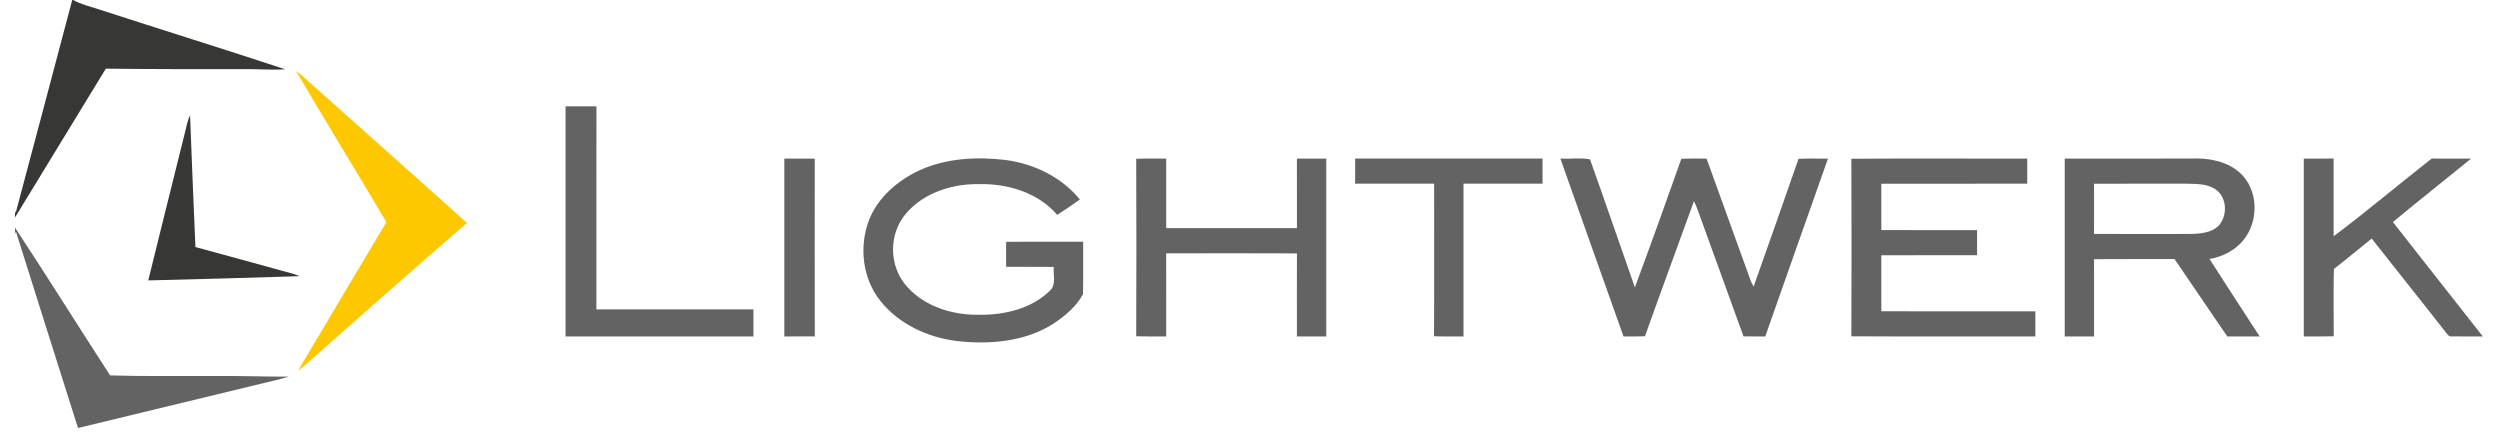 <svg width="217" height="38" viewBox="0 0 217 38" fill="none" xmlns="http://www.w3.org/2000/svg">
<path d="M6.269 0H6.35C7.025 0.384 7.798 0.552 8.534 0.797C13.935 2.556 19.364 4.237 24.758 6.015C23.561 6.096 22.368 5.983 21.171 5.999C17.177 6.008 13.179 6.005 9.185 5.96C6.557 10.265 3.936 14.573 1.302 18.877V18.319L1.359 18.493C3.004 12.333 4.638 6.167 6.269 0Z" fill="#373736"/>
<path d="M16.075 11.417C16.197 10.946 16.271 10.458 16.498 10.02C16.644 13.827 16.794 17.638 16.963 21.443C19.398 22.095 21.822 22.779 24.253 23.44C24.84 23.605 25.443 23.734 26.003 23.973C21.625 24.105 17.244 24.241 12.867 24.34C13.928 20.029 15.007 15.725 16.075 11.417Z" fill="#373736"/>
<path d="M25.697 6.167C26.128 6.454 26.491 6.819 26.877 7.158C31.424 11.223 36.001 15.267 40.531 19.349C35.635 23.605 30.77 27.89 25.914 32.189C26.169 31.572 26.569 31.03 26.894 30.449C29.108 26.726 31.316 22.995 33.54 19.278C30.943 14.899 28.277 10.556 25.697 6.167Z" fill="#FDC800"/>
<path d="M49.089 9.232C49.981 9.232 50.876 9.232 51.771 9.232C51.767 15.109 51.767 20.982 51.767 26.855C56.311 26.858 60.854 26.858 65.398 26.858C65.398 27.639 65.398 28.423 65.398 29.204C59.963 29.201 54.527 29.204 49.089 29.204C49.089 22.547 49.089 15.889 49.089 9.232Z" fill="#646363"/>
<path d="M68.08 13.766C68.962 13.766 69.84 13.763 70.721 13.77C70.715 18.913 70.715 24.057 70.725 29.198C69.843 29.207 68.962 29.201 68.08 29.204C68.08 24.057 68.08 18.91 68.08 13.766Z" fill="#646363"/>
<path d="M79.89 14.747C82.185 13.727 84.799 13.591 87.278 13.885C89.784 14.211 92.167 15.402 93.737 17.315C93.09 17.774 92.435 18.222 91.767 18.654C90.16 16.757 87.502 15.918 85.006 15.983C82.67 15.934 80.212 16.728 78.69 18.48C77.093 20.274 77.13 23.175 78.778 24.928C80.3 26.625 82.721 27.367 85.013 27.322C87.183 27.348 89.54 26.79 91.096 25.263C91.727 24.731 91.388 23.866 91.472 23.169C90.092 23.15 88.712 23.172 87.332 23.156C87.339 22.433 87.339 21.71 87.332 20.988C89.56 20.975 91.788 20.984 94.019 20.981C94.005 22.501 94.039 24.021 94.005 25.538C93.429 26.599 92.442 27.432 91.418 28.106C88.977 29.662 85.895 29.926 83.047 29.6C80.5 29.287 78.008 28.113 76.435 26.141C74.835 24.153 74.55 21.368 75.452 19.048C76.235 17.106 77.954 15.628 79.89 14.747Z" fill="#646363"/>
<path d="M98.623 13.782C99.491 13.746 100.359 13.769 101.227 13.766C101.227 15.776 101.23 17.79 101.227 19.803C105.011 19.81 108.792 19.81 112.575 19.803C112.569 17.79 112.572 15.776 112.572 13.766C113.42 13.766 114.271 13.766 115.122 13.766C115.122 18.91 115.122 24.056 115.122 29.203C114.271 29.203 113.42 29.203 112.572 29.203C112.575 26.799 112.565 24.395 112.575 21.994C108.792 21.978 105.011 21.985 101.224 21.991C101.23 24.395 101.227 26.799 101.227 29.203C100.359 29.2 99.491 29.216 98.623 29.187C98.64 24.053 98.647 18.919 98.623 13.782Z" fill="#646363"/>
<path d="M117.627 13.763C123.049 13.766 128.47 13.766 133.892 13.763C133.892 14.489 133.892 15.218 133.892 15.944C131.603 15.944 129.318 15.941 127.033 15.944C127.033 20.365 127.033 24.783 127.033 29.203C126.178 29.197 125.324 29.22 124.473 29.187C124.5 24.773 124.476 20.358 124.483 15.944C122.198 15.944 119.912 15.944 117.627 15.944C117.627 15.218 117.627 14.489 117.627 13.763Z" fill="#646363"/>
<path d="M135.441 13.763C136.286 13.815 137.208 13.669 138.011 13.831C139.337 17.526 140.602 21.243 141.907 24.944C143.284 21.236 144.627 17.516 145.939 13.786C146.668 13.75 147.4 13.766 148.129 13.766C149.326 17.051 150.506 20.343 151.696 23.631C151.852 24.05 151.964 24.492 152.215 24.876C153.534 21.188 154.815 17.484 156.111 13.786C156.962 13.747 157.813 13.766 158.667 13.773C156.85 18.916 155.029 24.057 153.225 29.204C152.595 29.204 151.967 29.204 151.337 29.201C150.14 25.873 148.919 22.553 147.722 19.223C147.498 18.632 147.312 18.029 147.037 17.454C145.627 21.366 144.176 25.267 142.782 29.188C142.162 29.207 141.541 29.207 140.921 29.204C139.093 24.057 137.259 18.913 135.441 13.763Z" fill="#646363"/>
<path d="M160.698 13.779C165.788 13.743 170.877 13.776 175.963 13.766C175.963 14.492 175.963 15.218 175.963 15.944C171.742 15.947 167.52 15.938 163.299 15.947C163.302 17.287 163.306 18.629 163.299 19.968C166.069 19.984 168.839 19.971 171.609 19.974C171.609 20.701 171.609 21.427 171.609 22.153C168.839 22.156 166.069 22.146 163.299 22.159C163.306 23.779 163.306 25.399 163.299 27.019C167.754 27.032 172.213 27.019 176.668 27.025C176.665 27.751 176.665 28.477 176.668 29.203C171.345 29.194 166.022 29.223 160.698 29.191C160.715 24.053 160.719 18.916 160.698 13.779Z" fill="#646363"/>
<path d="M179.218 13.766C182.866 13.763 186.511 13.769 190.159 13.763C191.522 13.705 192.974 13.915 194.086 14.725C195.92 16.032 196.154 18.752 194.96 20.527C194.265 21.582 193.065 22.269 191.787 22.479C193.224 24.728 194.686 26.968 196.14 29.204C195.201 29.201 194.265 29.204 193.33 29.204C191.797 26.971 190.281 24.728 188.752 22.488C186.423 22.495 184.093 22.479 181.761 22.498C181.774 24.734 181.764 26.968 181.768 29.204C180.916 29.204 180.065 29.204 179.218 29.204C179.218 24.057 179.218 18.91 179.218 13.766ZM181.761 15.951C181.768 17.403 181.771 18.852 181.761 20.304C184.507 20.32 187.254 20.31 189.997 20.307C190.929 20.294 192.017 20.243 192.658 19.497C193.397 18.571 193.279 16.977 192.173 16.351C191.465 15.938 190.603 15.97 189.807 15.944C187.125 15.948 184.443 15.935 181.761 15.951Z" fill="#646363"/>
<path d="M199.969 13.766C200.83 13.766 201.695 13.766 202.559 13.763C202.563 16.012 202.559 18.258 202.559 20.507C205.458 18.335 208.222 15.992 211.073 13.763C212.212 13.769 213.352 13.759 214.491 13.769C212.233 15.612 209.941 17.412 207.703 19.274C210.307 22.582 212.904 25.896 215.508 29.203C214.616 29.194 213.725 29.216 212.833 29.2C212.578 29.258 212.45 29.029 212.321 28.878C210.185 26.141 208.005 23.437 205.865 20.707C204.77 21.585 203.692 22.485 202.58 23.347C202.542 25.296 202.559 27.241 202.569 29.191C201.701 29.216 200.833 29.2 199.969 29.203C199.969 24.056 199.969 18.91 199.969 13.766Z" fill="#646363"/>
<path d="M1.302 19.755C4.102 24.005 6.788 28.319 9.561 32.585C12.61 32.679 15.658 32.62 18.706 32.637C20.828 32.611 22.948 32.704 25.07 32.691C24.304 32.927 23.52 33.098 22.744 33.285C17.417 34.573 12.098 35.87 6.771 37.151C4.97 31.468 3.17 25.786 1.383 20.1L1.302 20.3V19.755Z" fill="#646363"/>
</svg>
